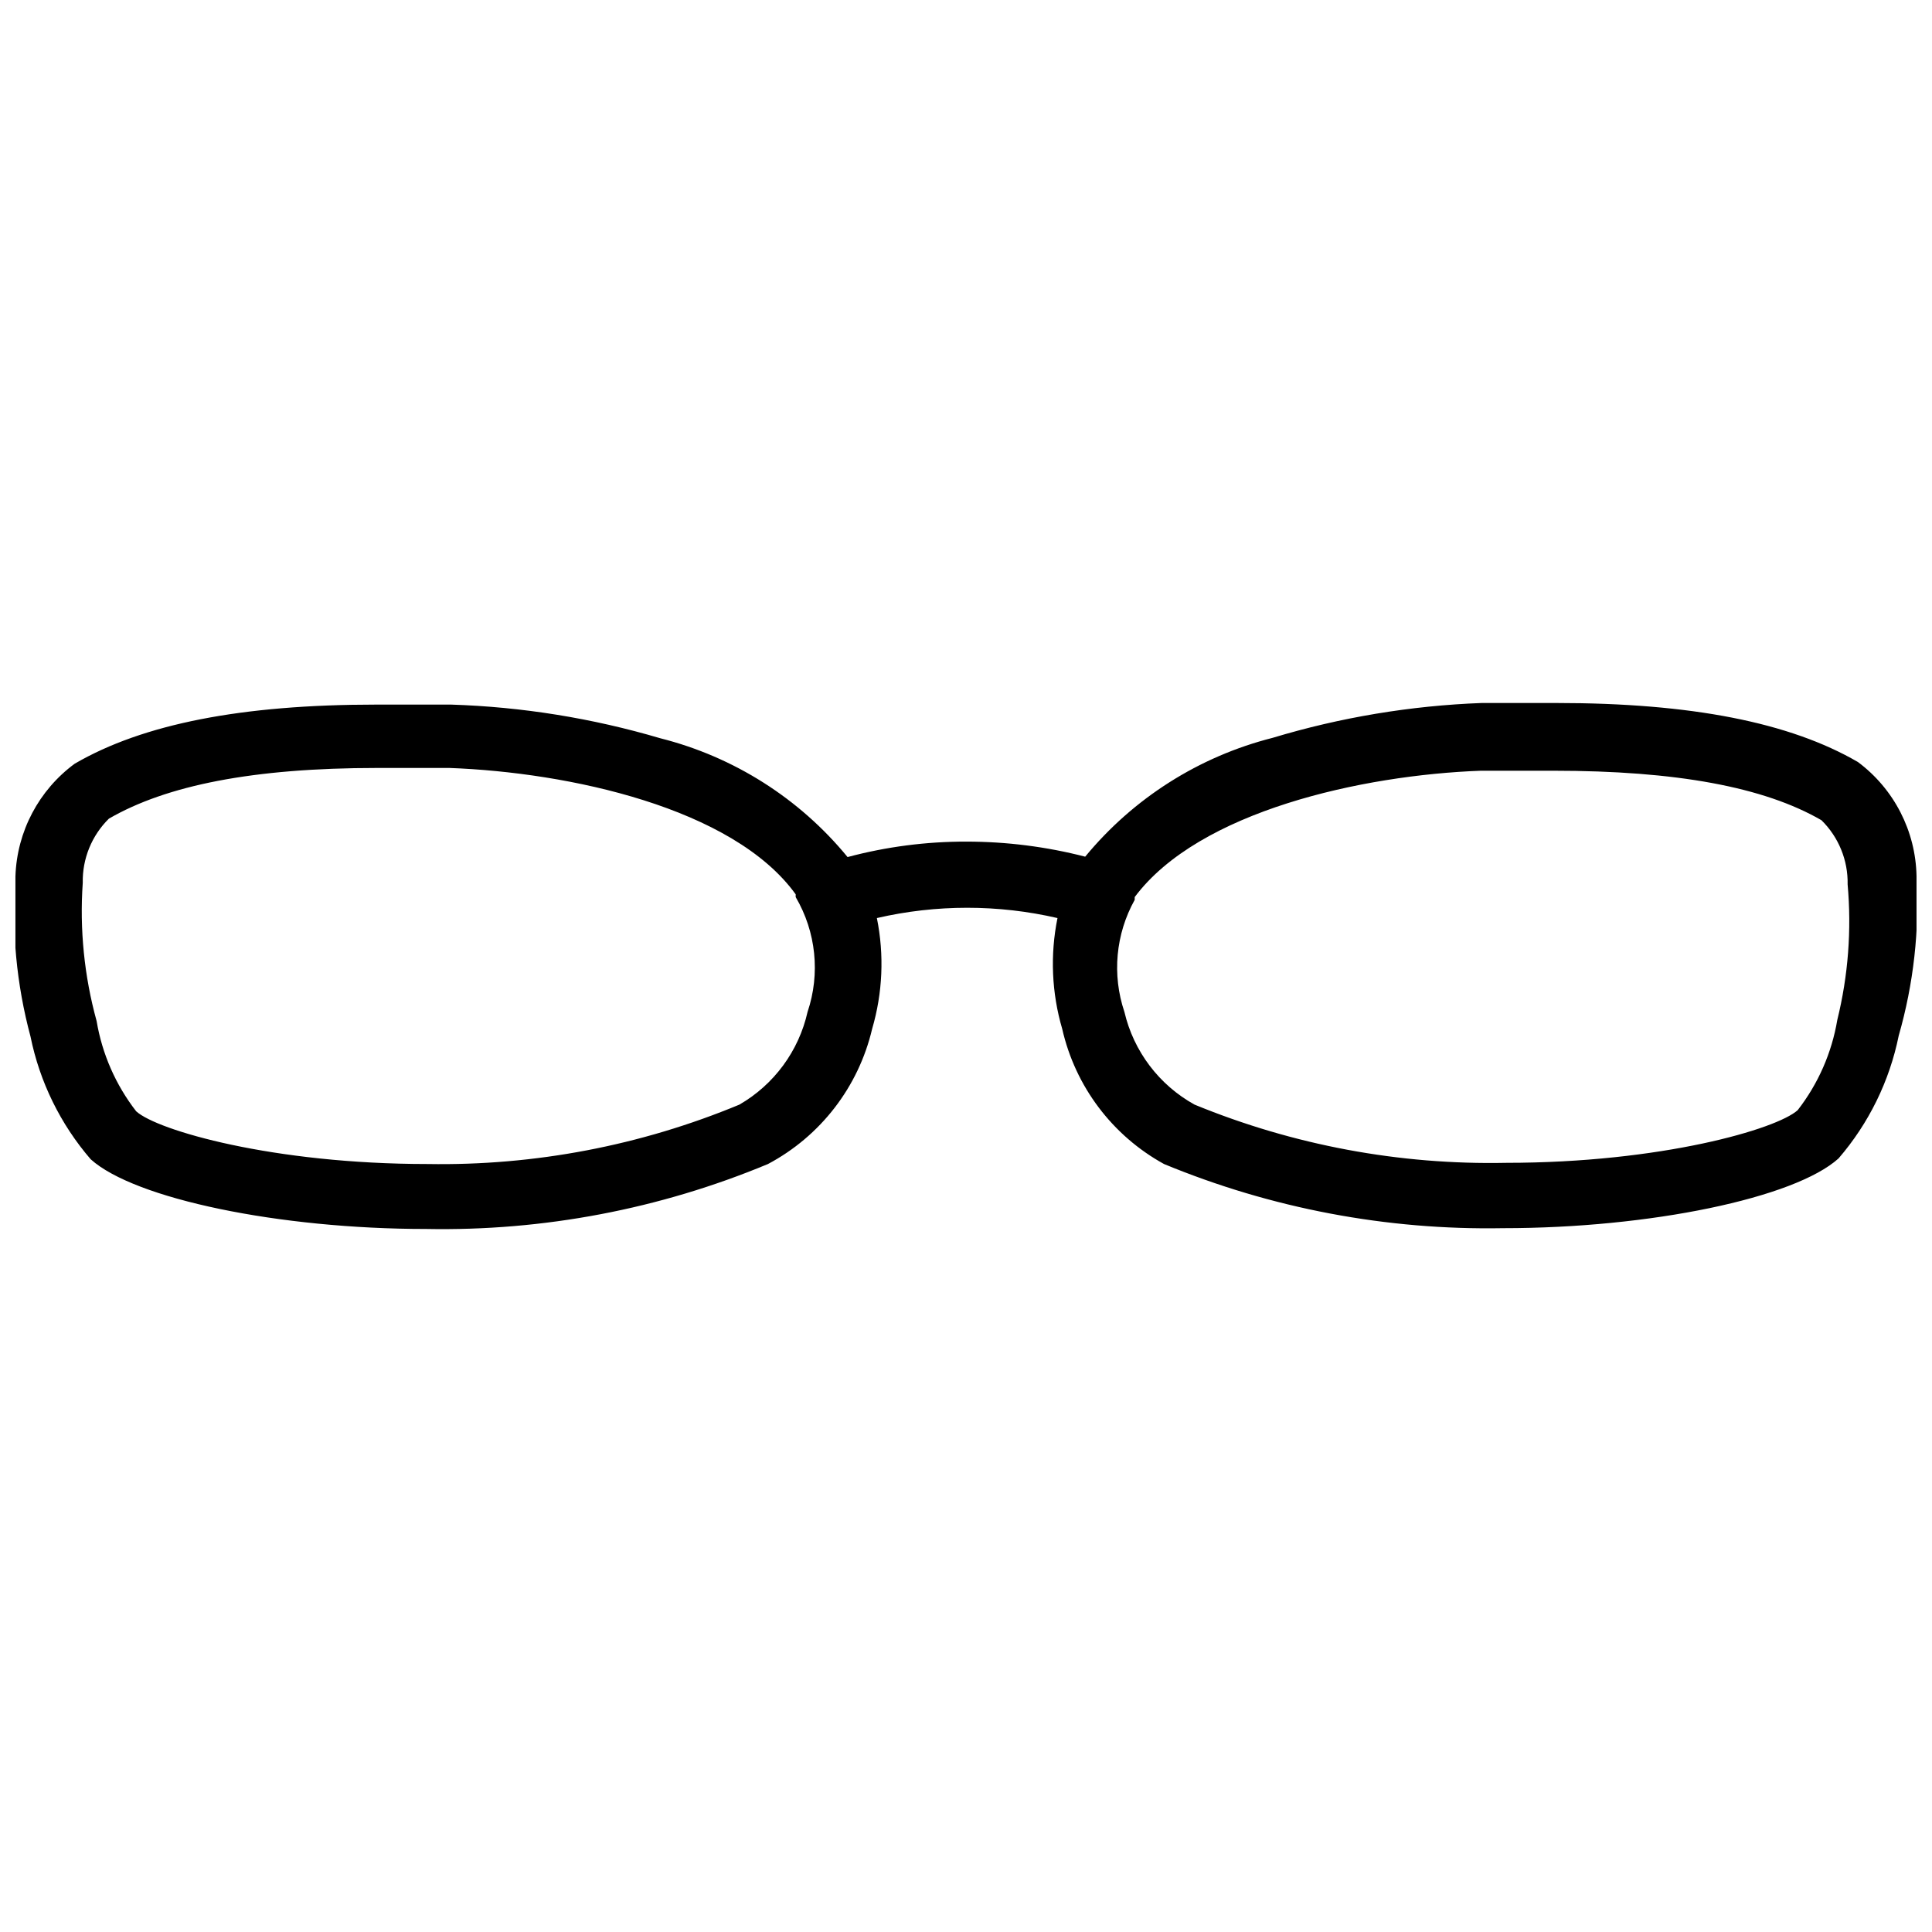 <?xml version="1.0" encoding="UTF-8"?>
<!-- Uploaded to: SVG Repo, www.svgrepo.com, Generator: SVG Repo Mixer Tools -->
<svg width="800px" height="800px" version="1.1" viewBox="144 144 512 512" xmlns="http://www.w3.org/2000/svg">
 <defs>
  <clipPath id="a">
   <path d="m148.09 330h503.81v140h-503.81z"/>
  </clipPath>
 </defs>
 <g clip-path="url(#a)">
  <path d="m651.9 376.17c-0.227-11.934-5.961-23.094-15.531-30.227-18.055-10.496-44.188-15.641-79.875-15.641h-19.836-0.004c-18.789 0.703-37.414 3.805-55.418 9.238-19.477 4.945-36.867 15.977-49.648 31.488-10.285-2.652-20.863-3.992-31.488-3.992-10.629-0.023-21.215 1.352-31.484 4.094-12.75-15.543-30.152-26.578-49.648-31.488-18.016-5.32-36.641-8.32-55.418-8.918h-19.836c-35.688 0-61.82 5.144-79.875 15.641l-0.004-0.004c-9.535 7-15.336 17.984-15.742 29.809-1.078 14.293 0.27 28.668 3.988 42.508 2.438 12.035 7.934 23.242 15.953 32.539 11.652 10.496 49.961 18.473 88.902 18.473 31.059 0.594 61.902-5.266 90.582-17.211 13.93-7.394 23.992-20.441 27.602-35.793 2.805-9.547 3.238-19.637 1.262-29.391 15.746-3.637 32.113-3.637 47.863 0-1.977 9.754-1.547 19.844 1.258 29.391 3.465 15.234 13.281 28.262 26.977 35.793 28.461 11.773 59.047 17.559 89.844 17 38.941 0 77.25-7.977 88.902-18.473 8.02-9.297 13.516-20.5 15.953-32.535 3.941-13.734 5.539-28.035 4.723-42.301zm-293.89 36.004c-2.328 10.348-8.871 19.25-18.055 24.559-26.16 10.867-54.281 16.227-82.602 15.746-41.039 0-71.688-8.922-77.25-13.961h-0.004c-5.426-6.984-9.031-15.207-10.496-23.93-3.285-11.918-4.527-24.305-3.672-36.633-0.129-6.379 2.379-12.531 6.926-17.004 15.219-8.816 38.207-13.434 71.059-13.434h19.207c31.488 1.156 75.152 10.496 91.734 33.48h0.004c0.02 0.246 0.02 0.492 0 0.734 5.41 9.211 6.559 20.316 3.148 30.441zm272.9 2.098h-0.004c-1.461 8.723-5.07 16.945-10.496 23.93-5.562 5.039-36.211 13.961-77.25 13.961-28.301 0.578-56.418-4.672-82.602-15.43-9.383-5.199-16.133-14.117-18.578-24.559-3.32-9.844-2.328-20.633 2.727-29.707-0.02-0.242-0.02-0.488 0-0.734 17.004-22.773 60.246-32.328 91.734-33.48h19.207c32.539 0 55.84 4.305 71.059 13.121 4.551 4.473 7.059 10.621 6.93 17 1.078 12.035 0.156 24.164-2.731 35.898z"/>
 </g>
</svg>